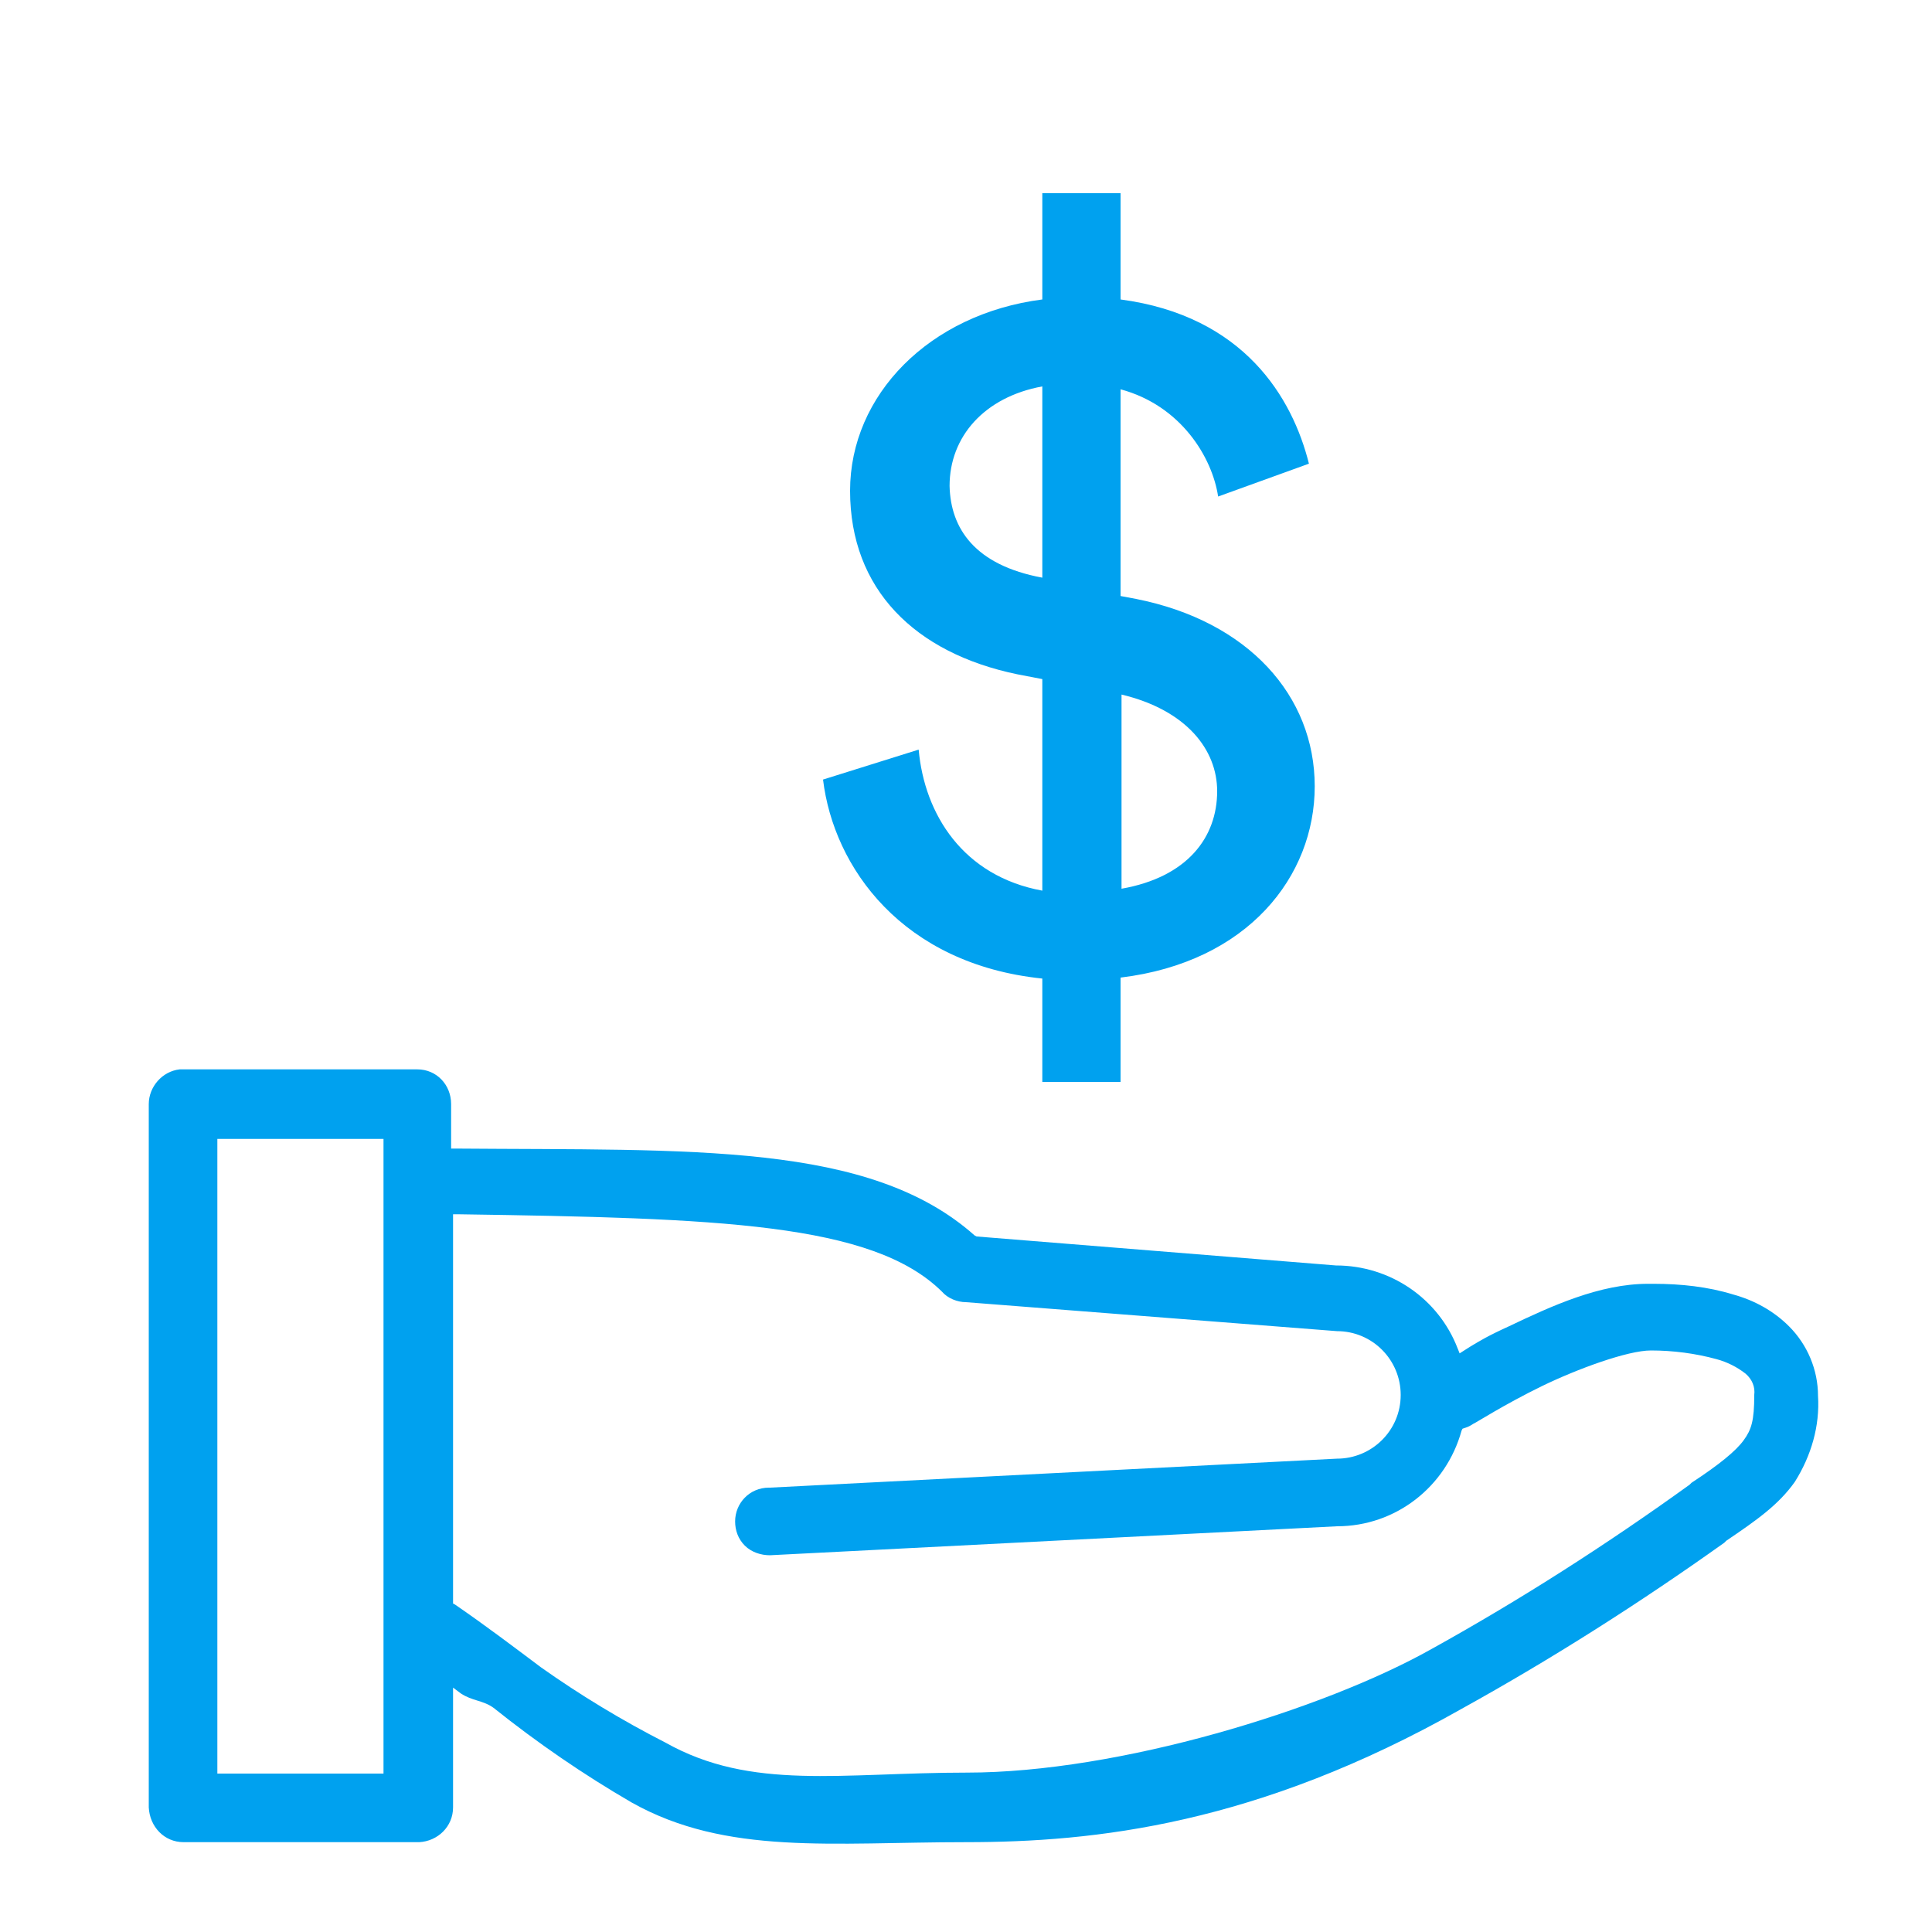 <?xml version="1.0" encoding="utf-8"?>
<!-- Generator: Adobe Illustrator 25.4.1, SVG Export Plug-In . SVG Version: 6.00 Build 0)  -->
<svg version="1.1" id="Layer_1" xmlns="http://www.w3.org/2000/svg" xmlns:xlink="http://www.w3.org/1999/xlink" x="0px" y="0px"
	 viewBox="0 0 200 200" style="enable-background:new 0 0 200 200;" xml:space="preserve">
<style type="text/css">
	.st0{fill:#00A1EF;}
	.st1{enable-background:new    ;}
</style>
<path class="st0" d="M100,190.7c-13.8,0-24.8,1.4-34.6-4.1c-5-2.9-9.8-6.2-14.3-9.8c-1.1-0.8-2.2-0.7-3.4-1.5l-0.8-0.6v12.4
	c0,2-1.6,3.5-3.5,3.6H19c-2,0-3.5-1.6-3.6-3.6v-72.8c0-1.8,1.4-3.4,3.2-3.6h24.6c2,0,3.5,1.6,3.5,3.6v4.6h0.5
	c24.4,0.2,42.8-0.7,53.7,9l0.2,0.1l37.2,3c5.6,0,10.6,3.4,12.6,8.6l0.2,0.5l1.1-0.7c1-0.6,1.8-1.1,4-2.1c4.4-2.1,9.4-4.4,14.4-4.4
	h0.6c2.8,0,5.6,0.3,8.2,1.1c2.2,0.6,4.2,1.7,5.8,3.3c1.9,1.9,3,4.5,3,7.2c0.2,3.1-0.7,6.2-2.4,8.9c-1.7,2.4-4,4-7.1,6.1l-0.2,0.2
	c-8.7,6.2-17.8,12-27.2,17.2C130.1,188.9,113.3,190.7,100,190.7z M46.9,166l0.2,0.1c3.2,2.2,6.1,4.4,8.9,6.5
	c4.1,2.9,8.4,5.5,12.9,7.8c8.9,5,18.2,3.1,31.2,3.1c15.7,0,36.9-6.5,48.1-12.8c9.2-5.1,18.1-10.8,26.7-17l0.2-0.2
	c2.9-1.9,4.6-3.3,5.4-4.4s1.1-2,1.1-4.7c0.1-0.8-0.2-1.6-0.9-2.2c-0.9-0.7-1.9-1.2-3-1.5c-2.2-0.6-4.5-0.9-6.8-0.9
	c-2.4,0-7.6,1.9-11.3,3.7c-3.9,1.9-7,3.9-7.1,3.9c-0.3,0.2-0.5,0.3-0.8,0.4l-0.3,0.1l-0.1,0.2c-1.6,5.8-6.8,9.9-12.9,9.9l-58.7,3
	c-0.9,0-1.9-0.3-2.6-1c-0.7-0.7-1-1.6-1-2.5c0-1.9,1.5-3.5,3.5-3.5c0,0,0,0,0.1,0l58.7-3c3.6,0,6.6-2.9,6.6-6.6
	c0-3.6-2.9-6.6-6.6-6.6l-38.4-3c-0.9,0-1.9-0.4-2.5-1.1c-7.2-7.1-23.1-7.6-50.1-8h-0.5L46.9,166z M22.5,183.6h17.2v-16.2
	c0-0.1,0-0.3,0-0.4v-44.5c0-0.1,0-0.2,0-0.3v-4.3H22.5V183.6z"/>
<g class="st1">
	<path class="st0" d="M107.9,112.1v-10.8c-14.5-1.5-21.6-11.5-22.7-20.6l9.9-3.1c0.6,6.7,4.6,13.1,12.8,14.6V70.3l-2.6-0.5
		C94.7,67.6,88,61,88,50.8c0-9.9,8.2-18.3,19.9-19.8V20h8.1v11c12.8,1.7,17.8,10.2,19.5,17l-9.4,3.4c-0.6-4-3.8-9.4-10.1-11.1v21.4
		l1.6,0.3c11.6,2.3,18.5,10,18.5,19.4c0,9.3-6.9,18.2-20.1,19.8v10.8H107.9z M107.9,59.8V40c-6,1.1-9.6,5.2-9.6,10.3
		C98.4,54.7,100.9,58.5,107.9,59.8z M116.1,71.9V92c6.8-1.2,9.9-5.3,9.9-10.1C126,77.6,122.8,73.5,116.1,71.9z"/>
</g>
</svg>

